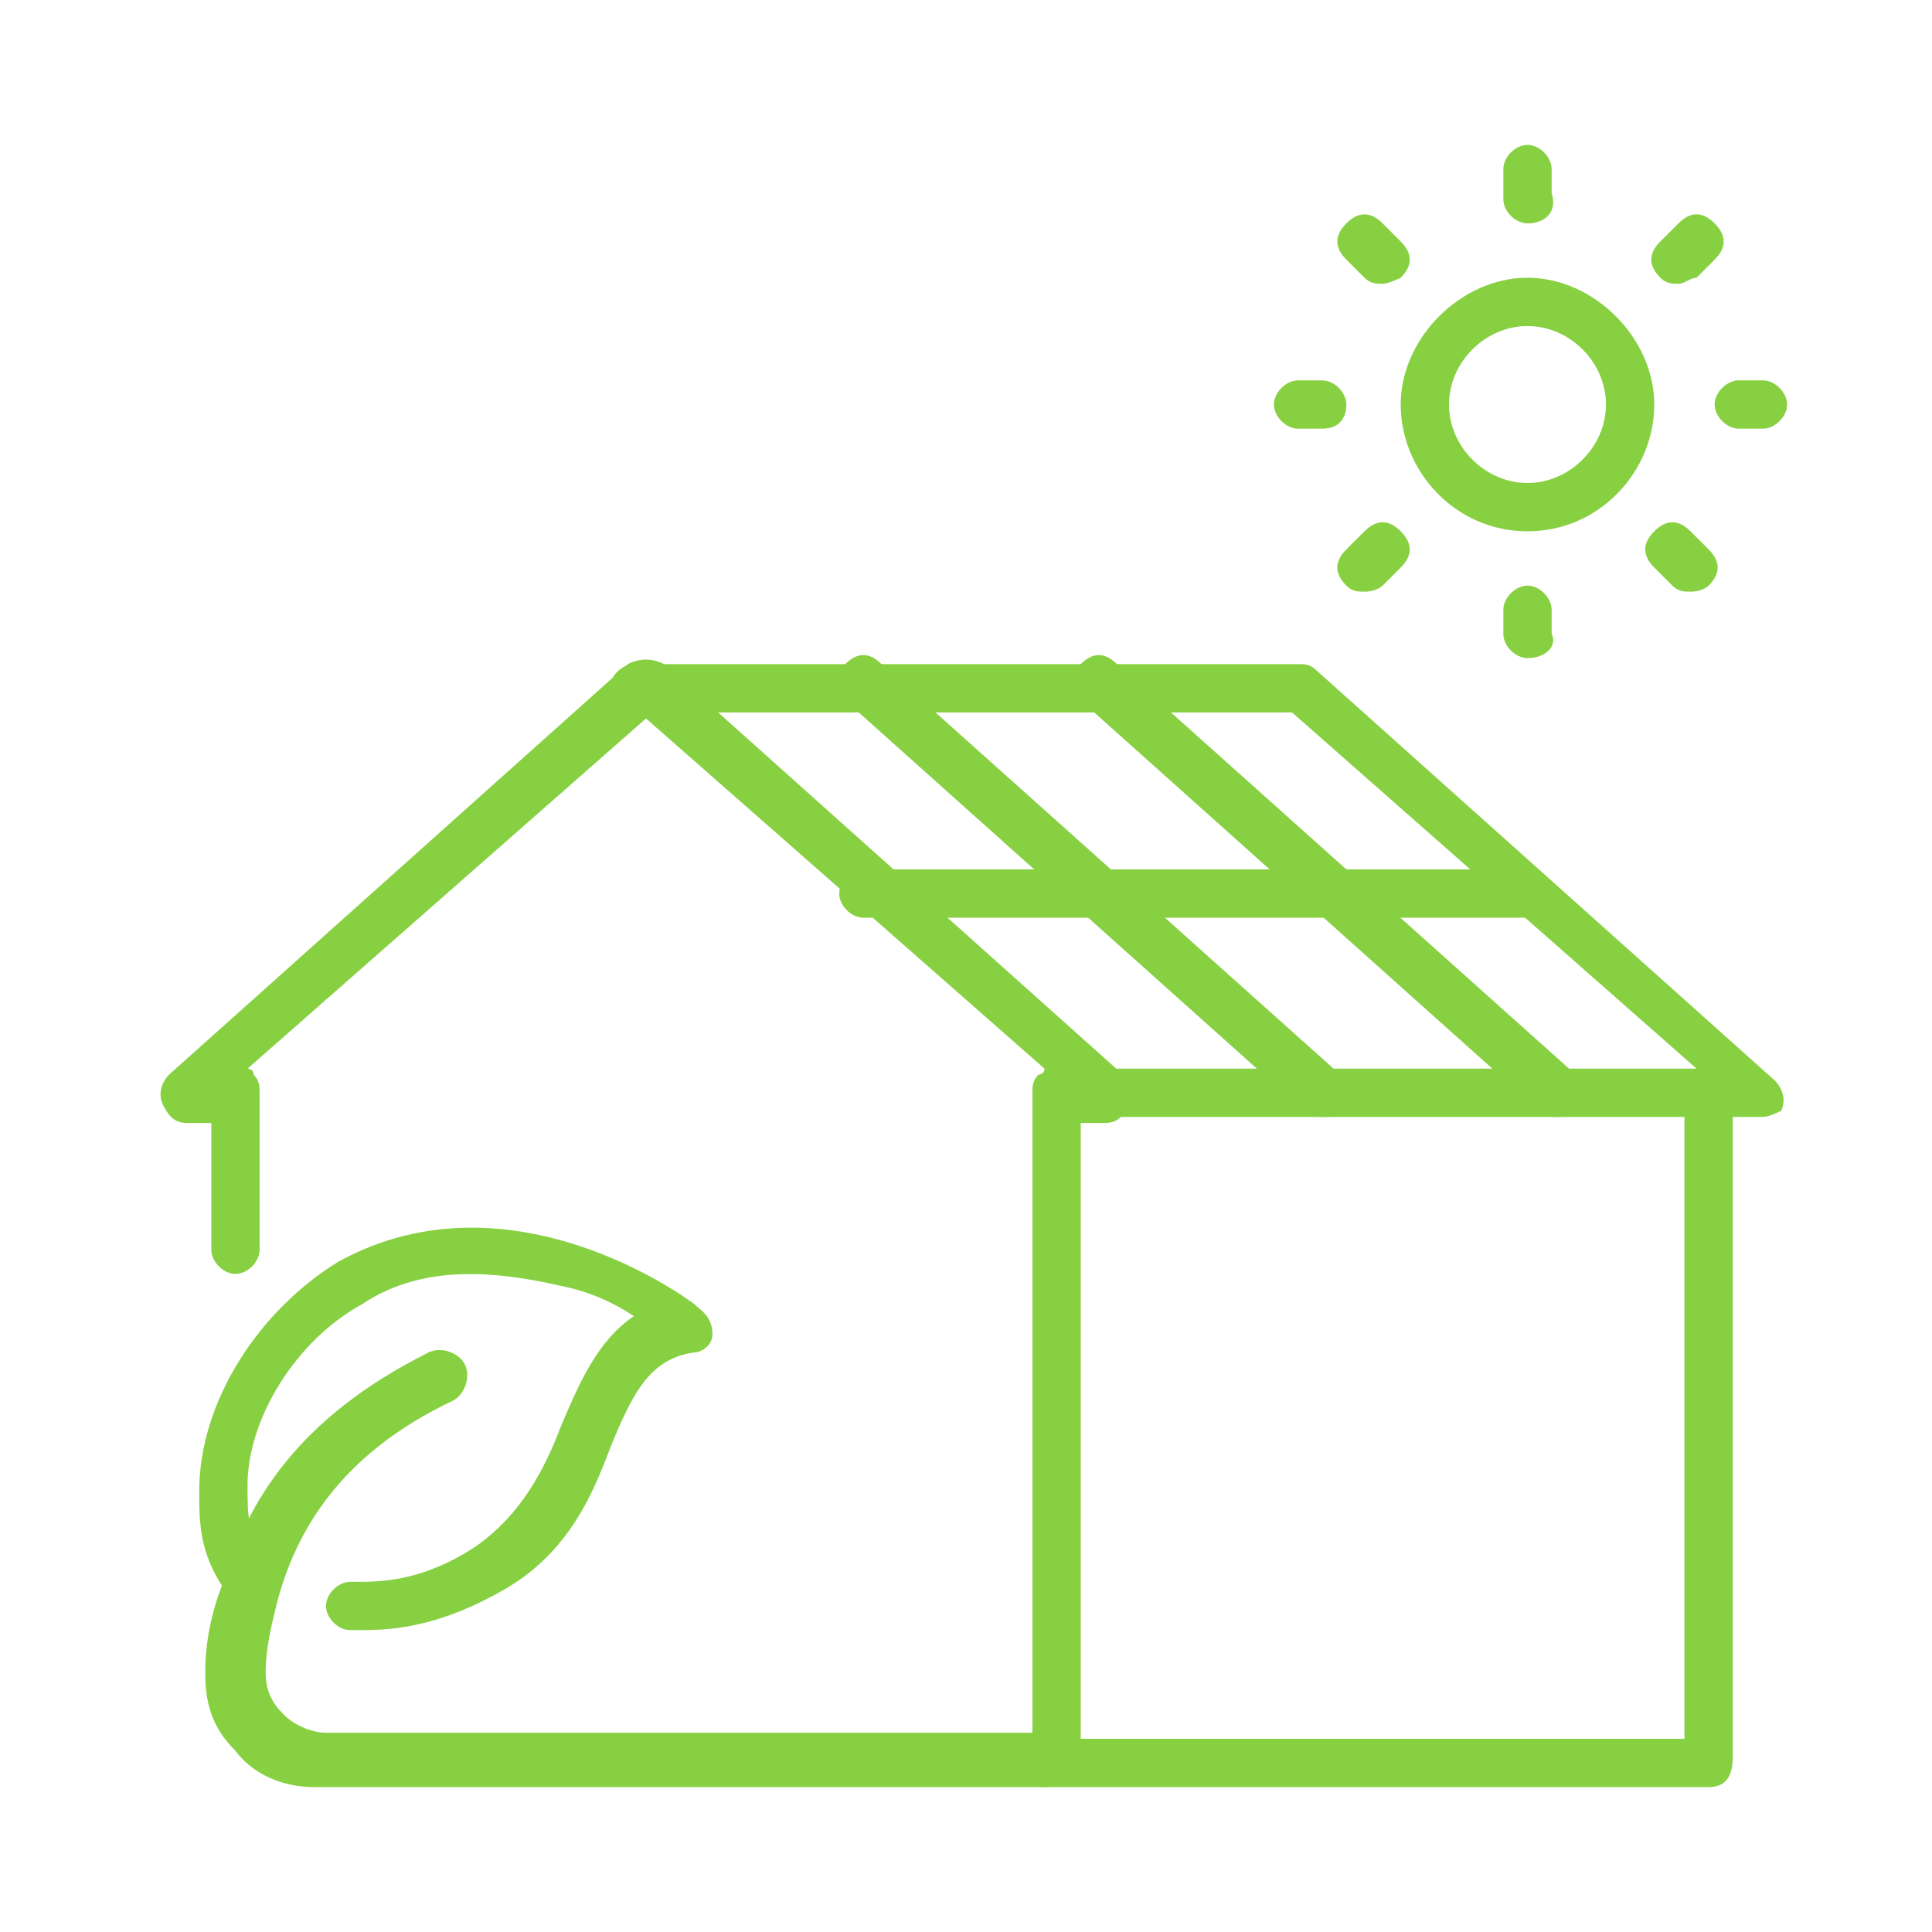 <svg xmlns="http://www.w3.org/2000/svg" xmlns:xlink="http://www.w3.org/1999/xlink" id="Warstwa_1" x="0px" y="0px" viewBox="0 0 32 32" xml:space="preserve">
<g id="green_house_1_">
	<g>
		<g>
			<path fill="#87D041" d="M5.9,27C5.9,27,5.9,27,5.9,27l-0.1,0c-0.2,0-0.4-0.2-0.4-0.4s0.2-0.4,0.4-0.4l0.1,0c0.4,0,1.1,0,2-0.6     c0.7-0.5,1.1-1.2,1.4-2c0.3-0.7,0.6-1.4,1.2-1.8c-0.3-0.2-0.7-0.4-1.2-0.5C8,21,6.9,21,6,21.6c-1.1,0.6-1.9,1.9-1.9,3     c0,0.5,0,0.8,0.3,1.2c0.1,0.2,0.1,0.5-0.1,0.6c-0.2,0.1-0.5,0.1-0.6-0.1c-0.4-0.6-0.4-1.1-0.4-1.6c0-1.5,1-3,2.3-3.8     c2.9-1.6,5.9,0.7,5.9,0.7c0.1,0.1,0.3,0.2,0.3,0.5c0,0.2-0.2,0.3-0.3,0.3c0,0,0,0,0,0c-0.7,0.1-1,0.6-1.4,1.6     c-0.3,0.8-0.7,1.7-1.7,2.3C7.2,27,6.4,27,5.9,27z"></path>
		</g>
		<g>
			<path fill="#87D041" d="M17.3,29.6H5.2c-0.5,0-1-0.2-1.3-0.6c-0.4-0.4-0.5-0.8-0.5-1.3c0-0.5,0.1-1,0.3-1.5     c0.4-1.3,1.2-2.7,3.4-3.8c0.2-0.1,0.5,0,0.6,0.2c0.1,0.2,0,0.5-0.2,0.6c-1.9,0.9-2.6,2.2-2.9,3.3c-0.1,0.4-0.2,0.8-0.2,1.2     c0,0.3,0.1,0.5,0.3,0.7c0.2,0.2,0.5,0.3,0.7,0.3h11.7V18.1c0-0.1,0-0.2,0.1-0.3c0,0,0.1,0,0.1-0.1l-6.6-5.8l-6.6,5.8     c0,0,0.1,0,0.1,0.1c0.1,0.1,0.1,0.2,0.1,0.3v2.6c0,0.2-0.2,0.4-0.4,0.4c-0.2,0-0.4-0.2-0.4-0.4v-2.1l-0.4,0     c-0.2,0-0.3-0.1-0.4-0.3c-0.1-0.2,0-0.4,0.1-0.5l7.6-6.8c0.2-0.1,0.4-0.1,0.6,0l7.6,6.8c0.1,0.1,0.2,0.3,0.1,0.5     c-0.1,0.2-0.2,0.3-0.4,0.3c0,0,0,0,0,0l-0.4,0v10.6C17.7,29.4,17.5,29.6,17.3,29.6z"></path>
		</g>
	</g>
	<g>
		<g>
			<path fill="#87D041" d="M21.9,18.5c-0.1,0-0.2,0-0.3-0.1L14,11.6c-0.2-0.2-0.2-0.4,0-0.6c0.2-0.2,0.4-0.2,0.6,0l7.6,6.8     c0.2,0.2,0.2,0.4,0,0.6C22.2,18.5,22.1,18.5,21.9,18.5z"></path>
		</g>
		<g>
			<path fill="#87D041" d="M25.8,18.5c-0.1,0-0.2,0-0.3-0.1l-7.6-6.8c-0.2-0.2-0.2-0.4,0-0.6c0.2-0.2,0.4-0.2,0.6,0l7.6,6.8     c0.2,0.2,0.2,0.4,0,0.6C26,18.5,25.9,18.5,25.8,18.5z"></path>
		</g>
		<g>
			<path fill="#87D041" d="M29.2,18.5H17.7c-0.2,0-0.4-0.2-0.4-0.4s0.2-0.4,0.4-0.4h10.4l-6.7-5.9H10.5c-0.2,0-0.4-0.2-0.4-0.4     c0-0.2,0.2-0.4,0.4-0.4h11c0.1,0,0.2,0,0.3,0.1l7.6,6.8c0.1,0.1,0.2,0.3,0.1,0.5C29.5,18.4,29.3,18.5,29.2,18.5z"></path>
		</g>
		<g>
			<path fill="#87D041" d="M25.3,15.2h-11c-0.2,0-0.4-0.2-0.4-0.4s0.2-0.4,0.4-0.4h11c0.2,0,0.4,0.2,0.4,0.4S25.6,15.2,25.3,15.2z"></path>
		</g>
		<g>
			<path fill="#87D041" d="M28.3,29.6h-11c-0.2,0-0.4-0.2-0.4-0.4c0-0.2,0.2-0.4,0.4-0.4h10.6V18.1c0-0.2,0.2-0.4,0.4-0.4     c0.2,0,0.4,0.2,0.4,0.4v11C28.7,29.4,28.6,29.6,28.3,29.6z"></path>
		</g>
		<g>
			<g>
				<path fill="#87D041" d="M25.3,8.8c-1.2,0-2.1-1-2.1-2.1s1-2.1,2.1-2.1s2.1,1,2.1,2.1S26.5,8.8,25.3,8.8z M25.3,5.4      c-0.7,0-1.3,0.6-1.3,1.3s0.6,1.3,1.3,1.3s1.3-0.6,1.3-1.3S26,5.4,25.3,5.4z"></path>
			</g>
			<g>
				<path fill="#87D041" d="M25.3,3.7c-0.2,0-0.4-0.2-0.4-0.4V2.8c0-0.2,0.2-0.4,0.4-0.4c0.2,0,0.4,0.2,0.4,0.4v0.4      C25.8,3.5,25.6,3.7,25.3,3.7z"></path>
			</g>
			<g>
				<path fill="#87D041" d="M22.9,4.7c-0.1,0-0.2,0-0.3-0.1l-0.3-0.3c-0.2-0.2-0.2-0.4,0-0.6c0.2-0.2,0.4-0.2,0.6,0l0.3,0.3      c0.2,0.2,0.2,0.4,0,0.6C23.2,4.6,23,4.7,22.9,4.7z"></path>
			</g>
			<g>
				<path fill="#87D041" d="M21.9,7.1h-0.4c-0.2,0-0.4-0.2-0.4-0.4s0.2-0.4,0.4-0.4h0.4c0.2,0,0.4,0.2,0.4,0.4S22.2,7.1,21.9,7.1z"></path>
			</g>
			<g>
				<path fill="#87D041" d="M22.6,9.8c-0.1,0-0.2,0-0.3-0.1c-0.2-0.2-0.2-0.4,0-0.6l0.3-0.3c0.2-0.2,0.4-0.2,0.6,0      c0.2,0.2,0.2,0.4,0,0.6l-0.3,0.3C22.9,9.7,22.8,9.8,22.6,9.8z"></path>
			</g>
			<g>
				<path fill="#87D041" d="M25.3,10.9c-0.2,0-0.4-0.2-0.4-0.4v-0.4c0-0.2,0.2-0.4,0.4-0.4c0.2,0,0.4,0.2,0.4,0.4v0.4      C25.8,10.7,25.6,10.9,25.3,10.9z"></path>
			</g>
			<g>
				<path fill="#87D041" d="M28,9.8c-0.1,0-0.2,0-0.3-0.1l-0.3-0.3c-0.2-0.2-0.2-0.4,0-0.6c0.2-0.2,0.4-0.2,0.6,0l0.3,0.3      c0.2,0.2,0.2,0.4,0,0.6C28.3,9.7,28.2,9.8,28,9.8z"></path>
			</g>
			<g>
				<path fill="#87D041" d="M29.2,7.1h-0.4c-0.2,0-0.4-0.2-0.4-0.4s0.2-0.4,0.4-0.4h0.4c0.2,0,0.4,0.2,0.4,0.4S29.4,7.1,29.2,7.1z"></path>
			</g>
			<g>
				<path fill="#87D041" d="M27.8,4.7c-0.1,0-0.2,0-0.3-0.1c-0.2-0.2-0.2-0.4,0-0.6l0.3-0.3c0.2-0.2,0.4-0.2,0.6,0      c0.2,0.2,0.2,0.4,0,0.6l-0.3,0.3C28,4.6,27.9,4.7,27.8,4.7z"></path>
			</g>
		</g>
	</g>
</g>
<g id="green_city_5_" display="none">
	<g display="inline">
		<g>
			<path fill="#87D041" d="M15.2,18.9c-0.2,0-0.4-0.2-0.4-0.4V9.3l-4.6-1.9C9.9,7.3,9.8,7.1,9.9,6.9c0.1-0.2,0.3-0.3,0.5-0.2l4.9,2     c0.2,0.1,0.3,0.2,0.3,0.4v9.4C15.6,18.7,15.4,18.9,15.2,18.9z"></path>
		</g>
	</g>
	<g display="inline">
		<path fill="#87D041" d="M16,25.4c-1.6,0-2.9-1.3-2.9-2.9c0-1.6,1.3-2.9,2.9-2.9c1.6,0,2.9,1.3,2.9,2.9    C18.9,24.1,17.6,25.4,16,25.4z M16,20.5c-1.1,0-2,0.9-2,2c0,1.1,0.9,2,2,2c1.1,0,2-0.9,2-2C18.1,21.4,17.1,20.5,16,20.5z"></path>
	</g>
	<g display="inline">
		<path fill="#87D041" d="M16,29.1c-0.2,0-0.4-0.2-0.4-0.4v-5c0-0.1,0-0.2,0.1-0.3l0.8-0.8c0.2-0.2,0.4-0.2,0.6,0    c0.2,0.2,0.2,0.4,0,0.6l-0.7,0.7v4.9C16.4,28.9,16.2,29.1,16,29.1z"></path>
	</g>
	<g display="inline">
		<path fill="#87D041" d="M9.5,22.9c-1.6,0-2.9-1.3-2.9-2.9s1.3-2.9,2.9-2.9s2.9,1.3,2.9,2.9S11.1,22.9,9.5,22.9z M9.5,18    c-1.1,0-2,0.9-2,2c0,1.1,0.9,2,2,2s2-0.9,2-2C11.5,19,10.6,18,9.5,18z"></path>
	</g>
	<g display="inline">
		<path fill="#87D041" d="M9.5,27c-0.2,0-0.4-0.2-0.4-0.4v-5.4c0-0.1,0-0.2,0.1-0.3l0.8-0.8c0.2-0.2,0.4-0.2,0.6,0    c0.2,0.2,0.2,0.4,0,0.6l-0.7,0.7v5.3C9.9,26.8,9.7,27,9.5,27z"></path>
	</g>
	<g display="inline">
		<g>
			<g>
				<path fill="#87D041" d="M23.9,29.1c-0.3,0-0.6,0-0.9-0.1c-0.7-0.1-1.3-0.5-1.8-0.8c-0.2-0.1-0.2-0.4-0.1-0.6      c0.1-0.2,0.4-0.2,0.6-0.1c0.3,0.3,0.9,0.5,1.4,0.6c1.3,0.3,3-0.3,4-1.4c0.8-1,1.2-2.2,1-3.8c-0.1-0.6-0.2-1.2-0.4-1.6      c-0.6,0.7-1.5,0.9-2.3,1c-0.9,0.2-1.8,0.4-2.6,1.1c-0.9,0.9-1.2,1.9-1.2,2.6c0,0.2-0.2,0.4-0.4,0.4c-0.2,0-0.4-0.2-0.4-0.4      c0-0.4,0.1-1.9,1.5-3.2c0.9-0.9,2-1.1,3-1.3c1.1-0.2,1.8-0.4,2.1-1.3c0,0,0,0,0,0c0.1-0.1,0.2-0.2,0.4-0.3c0,0,0,0,0,0      c0.3,0,0.4,0.2,0.5,0.4c0.1,0.2,1.8,4-0.6,6.8C26.8,28.4,25.3,29.1,23.9,29.1z"></path>
			</g>
		</g>
		<g>
			<path fill="#87D041" d="M16,29.1c-3.5,0-6.8-1.4-9.2-3.8C4.3,22.8,3,19.5,3,16V9.5C3,9.3,3,9.2,3.1,9.1l6.9-4.5     c0.1-0.1,0.3-0.1,0.4,0s0.2,0.2,0.2,0.4v11c0,0.2-0.2,0.4-0.4,0.4c-0.2,0-0.4-0.2-0.4-0.4V5.7l-6.1,4V16     c0,6.8,5.5,12.2,12.2,12.2c4.4,0,8.1-1.5,9.9-4c0.1-0.2,0.4-0.2,0.6-0.1c0.2,0.1,0.2,0.4,0.1,0.6c-1,1.4-2.5,2.5-4.5,3.3     C20.3,28.7,18.2,29.1,16,29.1z"></path>
		</g>
	</g>
	<g display="inline">
		<path fill="#87D041" d="M24.2,20.9h-1.6c-1.3,0-2.3-0.5-3.3-1.1c-0.9-0.5-1.7-1-2.9-1h-1.2c-0.2,0-0.4-0.2-0.4-0.4    c0-0.2,0.2-0.4,0.4-0.4h1.2c1.3,0,2.3,0.5,3.3,1.1c0.9,0.5,1.7,1,2.9,1h1.6c0.2,0,0.4,0.2,0.4,0.4C24.6,20.7,24.4,20.9,24.2,20.9z    "></path>
	</g>
	<g display="inline">
		<path fill="#87D041" d="M12.3,8.2c-0.2,0-0.4-0.2-0.4-0.4V3.3c0-0.2,0.2-0.4,0.4-0.4h7.3c0.2,0,0.4,0.2,0.4,0.4v4.1    c0,0.2-0.2,0.4-0.4,0.4c-0.2,0-0.4-0.2-0.4-0.4V3.8h-6.5v4.1C12.8,8.1,12.6,8.2,12.3,8.2z"></path>
	</g>
	<g display="inline">
		<g>
			<path fill="#87D041" d="M26.5,14.4h-8.7c-0.3,0-0.5-0.1-0.6-0.3c-0.2-0.2-0.2-0.5-0.1-0.7l1-4.1c0.1-0.4,0.4-0.6,0.8-0.6h6.7     c0.4,0,0.7,0.3,0.8,0.6l1,4.1c0.1,0.2,0,0.5-0.2,0.7C27,14.3,26.7,14.4,26.5,14.4z M17.7,13.5l8.7,0l-1-4.1l-6.7,0c0,0,0,0,0,0     L17.7,13.5z M18.4,9.4L18.4,9.4L18.4,9.4z"></path>
		</g>
		<g>
			<path fill="#87D041" d="M20.1,14.4C20.1,14.4,20,14.4,20.1,14.4c-0.3,0-0.4-0.3-0.4-0.5L20.5,9c0-0.2,0.2-0.4,0.5-0.3     c0.2,0,0.4,0.2,0.3,0.5L20.5,14C20.4,14.2,20.3,14.4,20.1,14.4z"></path>
		</g>
		<g>
			<path fill="#87D041" d="M24.2,14.4c-0.2,0-0.4-0.1-0.4-0.3l-0.8-4.9c0-0.2,0.1-0.4,0.3-0.5c0.2,0,0.4,0.1,0.5,0.3l0.8,4.9     C24.6,14.1,24.4,14.3,24.2,14.4C24.2,14.4,24.2,14.4,24.2,14.4z"></path>
		</g>
		<g>
			<path fill="#87D041" d="M26.2,11.9H18c-0.2,0-0.4-0.2-0.4-0.4c0-0.2,0.2-0.4,0.4-0.4h8.2c0.2,0,0.4,0.2,0.4,0.4     C26.6,11.7,26.4,11.9,26.2,11.9z"></path>
		</g>
		<g>
			<path fill="#87D041" d="M22.1,16c-0.2,0-0.4-0.2-0.4-0.4V14c0-0.2,0.2-0.4,0.4-0.4c0.2,0,0.4,0.2,0.4,0.4v1.6     C22.5,15.8,22.3,16,22.1,16z"></path>
		</g>
	</g>
	<g display="inline">
		<path fill="#87D041" d="M27.8,19.3c-0.2,0-0.4-0.2-0.4-0.4V16H16.8c-0.2,0-0.4-0.2-0.4-0.4c0-0.2,0.2-0.4,0.4-0.4h11    c0.2,0,0.4,0.2,0.4,0.4v3.3C28.2,19.1,28.1,19.3,27.8,19.3z"></path>
	</g>
</g>
<g id="saving_energy_amortization" display="none">
	<g display="inline">
		<path fill="#87D041" d="M21.1,29.6h-4.3c-0.2,0-0.4-0.2-0.4-0.4v-1.3C16,28,15.6,28,15.1,28c-0.4,0-0.8,0-1.3-0.1v1.3    c0,0.2-0.2,0.4-0.4,0.4H9.2c-0.2,0-0.4-0.2-0.4-0.4v-2.9c-1.7-1.1-2.9-2.7-3.4-4.8H3.6c-0.2,0-0.4-0.2-0.4-0.4l-0.9-5.2    c0-0.1,0-0.3,0.1-0.4c0.1-0.1,0.2-0.1,0.4-0.1l2.4,0.3c0.4-1.6,1.1-3,2.3-4.1V7.5c0-0.2,0.2-0.4,0.4-0.4c1.9,0,4,0.8,4.6,2.2    c0.8-0.2,1.7-0.2,2.6-0.2c0,0,0,0,0,0c0.2,0,0.4,0.2,0.4,0.4c0,0.2-0.2,0.4-0.4,0.4c-1,0-2,0.1-2.9,0.3c-0.1,0-0.2,0-0.3-0.1    c-0.1-0.1-0.2-0.2-0.2-0.3C11.6,8.7,9.9,8,8.3,7.9v4c0,0.1,0,0.2-0.1,0.3C7,13.3,6.3,14.7,6,16.4c0,0.2-0.3,0.4-0.5,0.3l-2.2-0.3    L4,20.7h1.6c0.2,0,0.4,0.1,0.4,0.3c0.5,2.1,1.6,3.7,3.3,4.7c0.1,0.1,0.2,0.2,0.2,0.4v2.7H13v-1.3c0-0.1,0.1-0.2,0.1-0.3    c0.1-0.1,0.2-0.1,0.3-0.1c0.6,0.1,1.1,0.1,1.7,0.1c0.5,0,1.1,0,1.7-0.1c0.1,0,0.2,0,0.3,0.1c0.1,0.1,0.1,0.2,0.1,0.3v1.3h3.4v-2.7    c0-0.1,0.1-0.3,0.2-0.4c2.4-1.4,3.6-3.9,3.6-7.2c0-2.9-0.9-5.1-2.7-6.5c-0.2-0.2-0.2-0.4-0.1-0.6c0.2-0.2,0.4-0.2,0.6-0.1    c2,1.7,3,4.1,3,7.2c0,3.5-1.3,6.2-3.8,7.8v2.9C21.5,29.5,21.4,29.6,21.1,29.6z"></path>
	</g>
	<g display="inline">
		<path fill="#87D041" d="M11.7,13.4c-0.2,0-0.4-0.1-0.4-0.3c-0.1-0.2,0.1-0.5,0.3-0.5c1.1-0.3,2.3-0.4,3.5-0.4    c1.2,0,2.4,0.1,3.5,0.4c0.2,0.1,0.4,0.3,0.3,0.5c-0.1,0.2-0.3,0.4-0.5,0.3c-1.1-0.2-2.2-0.4-3.3-0.4C14,13,12.9,13.1,11.7,13.4    C11.8,13.4,11.8,13.4,11.7,13.4z"></path>
	</g>
	<g display="inline">
		<path fill="#87D041" d="M26.7,13.9c-0.9,0-1.7-0.8-1.7-1.7c0-0.9,0.8-1.7,1.7-1.7c0.9,0,1.7,0.8,1.7,1.7    C28.4,13.1,27.6,13.9,26.7,13.9z M26.7,11.3c-0.5,0-0.9,0.4-0.9,0.9c0,0.5,0.4,0.9,0.9,0.9s0.9-0.4,0.9-0.9    C27.5,11.7,27.1,11.3,26.7,11.3z"></path>
	</g>
	<g display="inline">
		<path fill="#87D041" d="M26.7,13.9c-0.2,0-0.4-0.2-0.4-0.4s0.2-0.4,0.4-0.4c1.8,0,2.2-1,2.2-1c0.1-0.2,0.3-0.3,0.5-0.3    c0.2,0.1,0.3,0.3,0.3,0.5C29.6,12.4,29.1,13.9,26.7,13.9z"></path>
	</g>
	<g display="inline">
		<path fill="#87D041" d="M25,16.4c-0.2,0-0.4-0.2-0.4-0.4c0-0.2,0.1-0.4,0.4-0.5c0.1,0,2.6-0.4,2.6-3.4c0-0.2,0.2-0.4,0.4-0.4    c0.2,0,0.4,0.2,0.4,0.4c0,1.9-0.9,3-1.7,3.5C25.9,16.3,25,16.4,25,16.4C25,16.4,25,16.4,25,16.4z"></path>
	</g>
	<g display="inline">
		<path fill="#87D041" d="M19.4,11.7c0,0-0.1,0-0.1,0c-0.2-0.1-0.3-0.2-0.3-0.4v-3h-2.1c-0.2,0-0.3-0.1-0.4-0.2    c-0.1-0.1-0.1-0.3,0-0.4l3.4-5.1c0.1-0.2,0.3-0.2,0.5-0.2c0.2,0.1,0.3,0.2,0.3,0.4v3h2.1c0.2,0,0.3,0.1,0.4,0.2    c0.1,0.1,0.1,0.3,0,0.4l-3.4,5.1C19.7,11.7,19.6,11.7,19.4,11.7z M17.6,7.5h1.8c0.2,0,0.4,0.2,0.4,0.4v2L22,6.6h-1.8    c-0.2,0-0.4-0.2-0.4-0.4v-2L17.6,7.5z"></path>
	</g>
</g>
<g id="rubber_stamp_energy_regulation_1_" display="none">
	<g display="inline">
		<path fill="#87D041" d="M23,29.1H4.1c-0.1,0-0.2,0-0.3-0.1c-0.1-0.1-0.1-0.2-0.1-0.3l0-1.6c0-0.2,0.2-0.4,0.4-0.4c0,0,0,0,0,0    c0.2,0,0.4,0.2,0.4,0.4l0,1.2h18V27c0-0.2,0.2-0.4,0.4-0.4s0.4,0.2,0.4,0.4v1.6C23.4,28.9,23.2,29.1,23,29.1z"></path>
	</g>
	<g display="inline">
		<path fill="#87D041" d="M23,27.5h-1.6c-0.2,0-0.4-0.2-0.4-0.4s0.2-0.4,0.4-0.4H23c0.2,0,0.4-0.2,0.4-0.4v-0.8    c0-0.2-0.2-0.4-0.4-0.4H4.1c-0.2,0-0.4,0.2-0.4,0.4v0.8c0,0.2,0.2,0.4,0.4,0.4h15.5c0.2,0,0.4,0.2,0.4,0.4s-0.2,0.4-0.4,0.4H4.1    c-0.7,0-1.2-0.6-1.2-1.2v-0.8c0-0.7,0.6-1.2,1.2-1.2H23c0.7,0,1.2,0.6,1.2,1.2v0.8C24.2,26.9,23.6,27.5,23,27.5z"></path>
	</g>
	<g display="inline">
		<path fill="#87D041" d="M8.2,25c-0.2,0-0.4-0.2-0.4-0.4V23c0-0.2,0.2-0.4,0.4-0.4h2.6c-0.1-2.6-0.8-4.4-2-6.7c-0.7-1.3-1-2.6-1-4    c0-3.2,2.6-5.7,5.7-5.7c1.7,0,3.3,0.7,4.3,2c0.2,0.2,0.4,0.4,0.5,0.7c0.1,0.2,0.1,0.4-0.1,0.6c-0.2,0.1-0.4,0.1-0.6-0.1    c-0.1-0.2-0.3-0.4-0.4-0.6C16.3,7.6,15,7,13.5,7c-2.7,0-4.9,2.2-4.9,4.9c0,1.2,0.3,2.4,0.9,3.6c1.3,2.4,2.1,4.5,2.1,7.5    c0,0.2-0.2,0.4-0.4,0.4H8.6v1.2C8.6,24.8,8.5,25,8.2,25z"></path>
	</g>
	<g display="inline">
		<path fill="#87D041" d="M18.9,25c-0.2,0-0.4-0.2-0.4-0.4v-1.2h-2.6c-0.2,0-0.4-0.2-0.4-0.4c0-2.9,0.8-5,2.1-7.5    c0.4-0.7,0.6-1.4,0.8-2c0-0.2,0.3-0.4,0.5-0.3c0.2,0,0.4,0.3,0.3,0.5c-0.2,0.8-0.5,1.5-0.8,2.2c-1.2,2.3-1.9,4.1-2,6.7h2.6    c0.2,0,0.4,0.2,0.4,0.4v1.6C19.3,24.8,19.1,25,18.9,25z"></path>
	</g>
	<g display="inline">
		<path fill="#87D041" d="M23,19.3c0,0-0.1,0-0.1,0c-0.2-0.1-0.3-0.2-0.3-0.4v-6.5H18c-0.2,0-0.3-0.1-0.4-0.2    c-0.1-0.1-0.1-0.3,0-0.4l5.7-8.6c0.1-0.1,0.3-0.2,0.5-0.2c0.2,0.1,0.3,0.2,0.3,0.4v6.5h4.5c0.2,0,0.3,0.1,0.4,0.2    c0.1,0.1,0.1,0.3,0,0.4l-5.7,8.6C23.2,19.2,23.1,19.3,23,19.3z M18.8,11.5H23c0.2,0,0.4,0.2,0.4,0.4v5.6l4.6-6.8h-4.1    c-0.2,0-0.4-0.2-0.4-0.4V4.7L18.8,11.5z"></path>
	</g>
</g>
<g id="green_renewable_energy_sustainable_energy_3_" display="none">
	<g display="inline">
		<path fill="#87D041" d="M5.8,11.6C5.8,11.6,5.8,11.6,5.8,11.6c-0.1,0-0.3-0.1-0.3-0.2C4.8,10,5.1,8.2,5.3,7.7    c0.3-1.3,1.2-2.3,2.4-2.6c0.9-0.2,2.2-0.1,3,0.6c0.2,0.1,0.2,0.4,0,0.5c-0.1,0.2-0.4,0.2-0.5,0C9.6,5.8,8.7,5.7,7.8,5.9    c-0.9,0.2-1.6,1-1.8,2c-0.2,0.8-0.3,1.8-0.1,2.6C6.4,10.1,7.2,9.9,8,9.8c0.8-0.1,1.5-0.3,2-0.7c0.6-0.7,0.6-1.4,0.6-1.5    c0-0.2,0.1-0.4,0.3-0.4c0.2,0,0.4,0.1,0.4,0.3c0,0,0.1,1.1-0.8,2c-0.6,0.6-1.5,0.8-2.4,0.9c-0.9,0.1-1.7,0.3-2,0.9    C6,11.5,5.9,11.6,5.8,11.6z"></path>
	</g>
	<g display="inline">
		<path fill="#87D041" d="M26.7,20c0,0-0.1,0-0.1,0c-0.2-0.1-0.3-0.3-0.2-0.5c0.4-1.1,0.6-2.3,0.6-3.5C27,10,22,5,16,5    c-2.9,0-5.7,1.1-7.8,3.2c-0.1,0.1-0.4,0.1-0.5,0c-0.1-0.1-0.1-0.4,0-0.5c2.2-2.2,5.1-3.4,8.3-3.4c3.1,0,6.1,1.2,8.3,3.4    c2.2,2.2,3.4,5.1,3.4,8.3c0,1.3-0.2,2.6-0.6,3.8C27,19.9,26.9,20,26.7,20z"></path>
	</g>
	<g display="inline">
		<path fill="#87D041" d="M15.6,23.3c0,0-0.1,0-0.1,0c-0.2,0-0.3-0.2-0.3-0.3v-5.8h-4c-0.1,0-0.3-0.1-0.3-0.2    c-0.1-0.1-0.1-0.3,0-0.4l5.1-7.7c0.1-0.1,0.3-0.2,0.4-0.1c0.2,0,0.3,0.2,0.3,0.3v5.8h4c0.1,0,0.3,0.1,0.3,0.2    c0.1,0.1,0.1,0.3,0,0.4l-5.1,7.7C15.9,23.2,15.8,23.3,15.6,23.3z M11.9,16.4h3.7c0.2,0,0.4,0.2,0.4,0.4v5l4.1-6.1h-3.7    c-0.2,0-0.4-0.2-0.4-0.4v-5L11.9,16.4z"></path>
	</g>
	<g display="inline">
		<path fill="#87D041" d="M16,27.7c-3.1,0-6.1-1.2-8.3-3.4c-2.2-2.2-3.4-5.1-3.4-8.3c0-1.1,0.2-2.3,0.5-3.4c0.1-0.2,0.3-0.3,0.5-0.2    c0.2,0.1,0.3,0.3,0.2,0.5C5.2,13.9,5,14.9,5,16c0,6,4.9,11,11,11c2.1,0,4.1-0.6,5.8-1.7c0.2-0.1,0.4-0.1,0.5,0.1    c0.1,0.2,0.1,0.4-0.1,0.5C20.4,27.1,18.2,27.7,16,27.7z"></path>
	</g>
	<g display="inline">
		<g>
			<g>
				<g>
					<path fill="#87D041" d="M25.5,24.4c-0.1,0-0.2,0-0.3-0.1c-0.1-0.1-0.1-0.4,0-0.5l1.1-1.1c0.1-0.1,0.4-0.1,0.5,0       c0.1,0.1,0.1,0.4,0,0.5l-1.1,1.1C25.7,24.4,25.6,24.4,25.5,24.4z"></path>
				</g>
				<g>
					<path fill="#87D041" d="M23.7,22.6c-0.1,0-0.2,0-0.3-0.1c-0.1-0.1-0.1-0.4,0-0.5l1.1-1.1c0.1-0.1,0.4-0.1,0.5,0       c0.1,0.1,0.1,0.4,0,0.5l-1.1,1.1C23.9,22.5,23.8,22.6,23.7,22.6z"></path>
				</g>
			</g>
		</g>
		<g>
			<path fill="#87D041" d="M23.6,26.6c-0.6,0-1.3-0.2-1.8-0.7c-0.5-0.5-0.7-1.1-0.7-1.8c0-0.7,0.3-1.3,0.7-1.8l1-1     c0.1-0.1,0.2-0.1,0.3-0.1c0.1,0,0.2,0,0.3,0.1l3,3c0.1,0.1,0.1,0.2,0.1,0.3s0,0.2-0.1,0.3l-1,1C24.9,26.3,24.2,26.6,23.6,26.6z      M23.1,22.1l-0.7,0.7c-0.3,0.3-0.5,0.8-0.5,1.2s0.2,0.9,0.5,1.2c0.3,0.3,0.8,0.5,1.2,0.5s0.9-0.2,1.2-0.5l0.7-0.7L23.1,22.1z"></path>
		</g>
	</g>
</g>
<g id="photovoltaic_installation_design_1_" display="none">
	<g display="inline">
		<path fill="#87D041" d="M27.2,27.5H7.7c-1.8,0-3.2-1.5-3.2-3.2V9.2c0-1.8,1.5-3.2,3.2-3.2c0.2,0,0.4,0.2,0.4,0.4v15.1    c0,0.2-0.2,0.4-0.4,0.4c-1.4,0-2.5,1.1-2.5,2.5c0,1.4,1.1,2.5,2.5,2.5h19.1V12.4h-1.1c-0.2,0-0.4-0.2-0.4-0.4    c0-0.2,0.2-0.4,0.4-0.4h1.4c0.2,0,0.4,0.2,0.4,0.4v15.1C27.5,27.4,27.4,27.5,27.2,27.5z M7.4,6.7C6.1,6.8,5.2,7.9,5.2,9.2v13.1    c0.5-0.6,1.3-1.1,2.2-1.2V6.7z"></path>
	</g>
	<g id="home_43_" display="inline">
		<g>
			<path fill="#87D041" d="M21.8,26.1h-3.2c-0.2,0-0.4-0.2-0.4-0.4v-2.5h-1.4v2.5c0,0.2-0.2,0.4-0.4,0.4h-3.2     c-0.2,0-0.4-0.2-0.4-0.4v-6.1H12c-0.2,0-0.3-0.1-0.3-0.2c-0.1-0.1,0-0.3,0.1-0.4l5.4-4.3c0.1-0.1,0.3-0.1,0.4,0l5.4,4.3     c0.1,0.1,0.2,0.3,0.1,0.4c-0.1,0.1-0.2,0.2-0.3,0.2h-0.7v6.1C22.1,25.9,22,26.1,21.8,26.1z M18.9,25.4h2.5v-6.1     c0-0.2,0.2-0.4,0.4-0.4h0.1l-4.4-3.5l-4.4,3.5h0.1c0.2,0,0.4,0.2,0.4,0.4v6.1H16v-2.5c0-0.2,0.2-0.4,0.4-0.4h2.2     c0.2,0,0.4,0.2,0.4,0.4V25.4z"></path>
		</g>
	</g>
	<g display="inline">
		<g>
			<path fill="#87D041" d="M23.6,12.4H11.3c-0.3,0-0.6-0.2-0.8-0.4c-0.2-0.3-0.3-0.6-0.2-0.9l1.4-5.8c0,0,0,0,0,0     c0.1-0.5,0.6-0.8,1-0.8h9.4c0.5,0,0.9,0.3,1,0.8l1.4,5.8c0.1,0.3,0,0.7-0.2,0.9C24.2,12.2,23.9,12.4,23.6,12.4z M12.4,5.5     L11,11.2c0,0.1,0,0.2,0.1,0.3c0.1,0.1,0.2,0.1,0.3,0.1h12.2c0.1,0,0.2-0.1,0.3-0.1c0.1-0.1,0.1-0.2,0.1-0.3l-1.4-5.8     c0-0.2-0.2-0.3-0.3-0.3h-9.4C12.6,5.2,12.5,5.3,12.4,5.5z"></path>
		</g>
		<g>
			<g>
				<path fill="#87D041" d="M14.9,12.4C14.9,12.4,14.9,12.4,14.9,12.4c-0.2,0-0.4-0.2-0.4-0.4l0.7-7.2c0-0.2,0.2-0.3,0.4-0.3      c0.2,0,0.3,0.2,0.3,0.4l-0.7,7.2C15.3,12.3,15.1,12.4,14.9,12.4z"></path>
			</g>
			<g>
				<path fill="#87D041" d="M20,12.4c-0.2,0-0.3-0.1-0.4-0.3l-0.7-7.2c0-0.2,0.1-0.4,0.3-0.4c0.2,0,0.4,0.1,0.4,0.3l0.7,7.2      C20.3,12.2,20.2,12.4,20,12.4C20,12.4,20,12.4,20,12.4z"></path>
			</g>
		</g>
		<g>
			<path fill="#87D041" d="M23.2,8.8H11.4c-0.2,0-0.4-0.2-0.4-0.4c0-0.2,0.2-0.4,0.4-0.4h11.8c0.2,0,0.4,0.2,0.4,0.4     C23.6,8.6,23.4,8.8,23.2,8.8z"></path>
		</g>
		<g>
			<path fill="#87D041" d="M17.4,13.8c-0.2,0-0.4-0.2-0.4-0.4V12c0-0.2,0.2-0.4,0.4-0.4s0.4,0.2,0.4,0.4v1.4     C17.8,13.7,17.6,13.8,17.4,13.8z"></path>
		</g>
	</g>
	<g display="inline">
		<path fill="#87D041" d="M9.2,12.4H7.7c-0.2,0-0.4-0.2-0.4-0.4c0-0.2,0.2-0.4,0.4-0.4h1.4c0.2,0,0.4,0.2,0.4,0.4    C9.5,12.2,9.4,12.4,9.2,12.4z"></path>
	</g>
</g>
<g id="dashboarding_x2F_monitoring_energy_x2F_power_meter_1_" display="none">
	<g display="inline">
		<path fill="#87D041" d="M16,29.2c-1.8,0-3.5-0.3-5.1-1c-0.2-0.1-0.3-0.3-0.2-0.5c0.1-0.2,0.3-0.3,0.5-0.2c1.5,0.6,3.1,1,4.8,1    c6.8,0,12.3-5.5,12.3-12.3c0-6.8-5.5-12.3-12.3-12.3S3.7,9.2,3.7,16c0,0.8,0.1,1.6,0.2,2.4c0,0.2-0.1,0.4-0.3,0.5    c-0.2,0-0.4-0.1-0.5-0.3c-0.2-0.8-0.2-1.7-0.2-2.5c0-3.5,1.4-6.8,3.9-9.3c2.5-2.5,5.8-3.9,9.3-3.9c3.5,0,6.8,1.4,9.3,3.9    c2.5,2.5,3.9,5.8,3.9,9.3s-1.4,6.8-3.9,9.3C22.8,27.8,19.5,29.2,16,29.2z"></path>
	</g>
	<g display="inline">
		<path fill="#87D041" d="M16,7.4c-0.2,0-0.4-0.2-0.4-0.4V6.5c0-0.2,0.2-0.4,0.4-0.4c0.2,0,0.4,0.2,0.4,0.4v0.4    C16.4,7.2,16.2,7.4,16,7.4z"></path>
	</g>
	<g display="inline">
		<path fill="#87D041" d="M11.5,8.6c-0.1,0-0.3-0.1-0.4-0.2L10.9,8c-0.1-0.2,0-0.4,0.1-0.6c0.2-0.1,0.4,0,0.6,0.1L11.8,8    c0.1,0.2,0,0.4-0.1,0.6C11.6,8.6,11.5,8.6,11.5,8.6z"></path>
	</g>
	<g display="inline">
		<path fill="#87D041" d="M8.2,11.9c-0.1,0-0.1,0-0.2-0.1l-0.4-0.2c-0.2-0.1-0.3-0.4-0.1-0.6c0.1-0.2,0.4-0.3,0.6-0.1l0.4,0.2    c0.2,0.1,0.3,0.4,0.1,0.6C8.4,11.8,8.3,11.9,8.2,11.9z"></path>
	</g>
	<g display="inline">
		<path fill="#87D041" d="M10.9,11.1c-0.1,0-0.2,0-0.3-0.1c-0.2-0.2-0.2-0.4,0-0.6C12,9,14,8.2,16,8.2c1.4,0,2.7,0.4,3.9,1.1    c0.2,0.1,0.3,0.4,0.1,0.6C20,10,19.7,10.1,19.5,10C18.5,9.3,17.2,9,16,9c-1.8,0-3.5,0.7-4.8,2C11.1,11,11,11.1,10.9,11.1z"></path>
	</g>
	<g display="inline">
		<path fill="#87D041" d="M20.5,8.6c-0.1,0-0.1,0-0.2-0.1c-0.2-0.1-0.3-0.4-0.1-0.6l0.2-0.4c0.1-0.2,0.4-0.3,0.6-0.1    c0.2,0.1,0.3,0.4,0.1,0.6l-0.2,0.4C20.8,8.5,20.7,8.6,20.5,8.6z"></path>
	</g>
	<g display="inline">
		<path fill="#87D041" d="M23.8,11.9c-0.1,0-0.3-0.1-0.4-0.2c-0.1-0.2,0-0.4,0.1-0.6l0.4-0.2c0.2-0.1,0.4,0,0.6,0.1    c0.1,0.2,0,0.4-0.1,0.6L24,11.8C24,11.9,23.9,11.9,23.8,11.9z"></path>
	</g>
	<g display="inline">
		<path fill="#87D041" d="M25.5,16.4h-0.4c-0.2,0-0.4-0.2-0.4-0.4s0.2-0.4,0.4-0.4h0.4c0.2,0,0.4,0.2,0.4,0.4S25.7,16.4,25.5,16.4z"></path>
	</g>
	<g display="inline">
		<path fill="#87D041" d="M24.2,21.1c-0.1,0-0.1,0-0.2-0.1l-0.4-0.2c-0.2-0.1-0.3-0.4-0.1-0.6c0.1-0.2,0.4-0.3,0.6-0.1l0.4,0.2    c0.2,0.1,0.3,0.4,0.1,0.6C24.5,21.1,24.3,21.1,24.2,21.1z"></path>
	</g>
	<g display="inline">
		<path fill="#87D041" d="M16,18.1c-1.1,0-2.1-0.9-2.1-2.1c0-1.1,0.9-2.1,2.1-2.1s2.1,0.9,2.1,2.1C18.1,17.1,17.1,18.1,16,18.1z     M16,14.8c-0.7,0-1.2,0.6-1.2,1.2s0.6,1.2,1.2,1.2c0.7,0,1.2-0.6,1.2-1.2S16.7,14.8,16,14.8z"></path>
	</g>
	<g display="inline">
		<path fill="#87D041" d="M17.2,15.2c-0.1,0-0.2,0-0.3-0.1c-0.2-0.2-0.2-0.4,0-0.6l5.4-5.4c0.2-0.2,0.4-0.2,0.6,0    c0.2,0.2,0.2,0.4,0,0.6l-5.4,5.4C17.4,15.2,17.3,15.2,17.2,15.2z"></path>
	</g>
	<g display="inline">
		<path fill="#87D041" d="M17.2,25.1h-2.5c-0.9,0-1.6-0.7-1.6-1.6c0-0.2,0.2-0.4,0.4-0.4c0.2,0,0.4,0.2,0.4,0.4    c0,0.5,0.4,0.8,0.8,0.8h2.5c0.5,0,0.8-0.4,0.8-0.8c0-0.2,0.2-0.4,0.4-0.4H24c2.2-2.5,3.1-5.7,2.5-8.9c-0.9-4.8-4.9-8.4-9.7-8.7    c-3-0.2-5.9,0.8-8.1,2.8c-2.2,2-3.4,4.9-3.4,7.9c0,0.1,0,0.2,0,0.4l0,0c0,0.2-0.2,0.4-0.4,0.4c-0.2,0-0.4-0.2-0.4-0.4l0,0    c0-0.1,0-0.3,0-0.4c0-1.6,0.3-3.2,1-4.7C6.1,9.9,7,8.6,8.2,7.5c1.2-1.1,2.5-1.9,3.9-2.4c1.5-0.5,3.1-0.8,4.8-0.6    c2.5,0.2,4.9,1.2,6.8,2.9c1.9,1.7,3.2,4,3.6,6.5c0.6,3.5-0.4,7.1-2.8,9.8c-0.1,0.1-0.2,0.1-0.3,0.1h-5.4    C18.6,24.5,18,25.1,17.2,25.1z"></path>
	</g>
	<g display="inline">
		<path fill="#87D041" d="M8.2,29.2c0,0-0.1,0-0.1,0c-0.2-0.1-0.3-0.2-0.3-0.4v-6.6H3.2c-0.2,0-0.3-0.1-0.4-0.2    c-0.1-0.1-0.1-0.3,0-0.4l5.8-8.6c0.1-0.2,0.3-0.2,0.5-0.2c0.2,0.1,0.3,0.2,0.3,0.4v6.6h4.5c0.2,0,0.3,0.1,0.4,0.2    c0.1,0.1,0.1,0.3,0,0.4L8.5,29C8.4,29.1,8.3,29.2,8.2,29.2z M4,21.4h4.2c0.2,0,0.4,0.2,0.4,0.4v5.6l4.6-6.9H9    c-0.2,0-0.4-0.2-0.4-0.4v-5.6L4,21.4z"></path>
	</g>
</g>
<g id="autonomous_building_solar_powered_building" display="none">
	<g display="inline">
		<path fill="#87D041" d="M28.8,29.2H3.2c-0.2,0-0.4-0.2-0.4-0.4c0-0.2,0.2-0.4,0.4-0.4h25.5c0.2,0,0.4,0.2,0.4,0.4    C29.2,29,29,29.2,28.8,29.2z"></path>
	</g>
	<g display="inline">
		<path fill="#87D041" d="M25.5,25.9c-1.6,0-2.9-1.3-2.9-2.9s1.3-2.9,2.9-2.9s2.9,1.3,2.9,2.9S27.1,25.9,25.5,25.9z M25.5,20.9    c-1.1,0-2.1,0.9-2.1,2.1c0,1.1,0.9,2.1,2.1,2.1c1.1,0,2.1-0.9,2.1-2.1C27.5,21.9,26.6,20.9,25.5,20.9z"></path>
	</g>
	<g display="inline">
		<path fill="#87D041" d="M25.5,29.2c-0.2,0-0.4-0.2-0.4-0.4v-4.7c0-0.1,0-0.2,0.1-0.3L26,23c0.2-0.2,0.4-0.2,0.6,0    c0.2,0.2,0.2,0.4,0,0.6l-0.7,0.7v4.5C25.9,29,25.7,29.2,25.5,29.2z"></path>
	</g>
	<g display="inline">
		<path fill="#87D041" d="M6.5,25.9c-1.6,0-2.9-1.3-2.9-2.9s1.3-2.9,2.9-2.9s2.9,1.3,2.9,2.9S8.1,25.9,6.5,25.9z M6.5,20.9    c-1.1,0-2.1,0.9-2.1,2.1c0,1.1,0.9,2.1,2.1,2.1s2.1-0.9,2.1-2.1C8.6,21.9,7.7,20.9,6.5,20.9z"></path>
	</g>
	<g display="inline">
		<path fill="#87D041" d="M6.5,29.2c-0.2,0-0.4-0.2-0.4-0.4v-4.5l-0.7-0.7c-0.2-0.2-0.2-0.4,0-0.6c0.2-0.2,0.4-0.2,0.6,0l0.8,0.8    c0.1,0.1,0.1,0.2,0.1,0.3v4.7C6.9,29,6.8,29.2,6.5,29.2z"></path>
	</g>
	<g display="inline">
		<g>
			<path fill="#87D041" d="M25.5,19.3c-0.2,0-0.4-0.2-0.4-0.4v-7H6.9v7c0,0.2-0.2,0.4-0.4,0.4s-0.4-0.2-0.4-0.4v-7.4     c0-0.2,0.2-0.4,0.4-0.4h18.9c0.2,0,0.4,0.2,0.4,0.4v7.4C25.9,19.1,25.7,19.3,25.5,19.3z"></path>
		</g>
		<g>
			<path fill="#87D041" d="M18.5,29.2h-4.9c-0.2,0-0.4-0.2-0.4-0.4v-4.9c0-0.2,0.2-0.4,0.4-0.4h4.9c0.2,0,0.4,0.2,0.4,0.4v4.9     C18.9,29,18.7,29.2,18.5,29.2z M13.9,28.3h4.1v-4.1h-4.1V28.3z"></path>
		</g>
		<g>
			<path fill="#87D041" d="M14.4,14.4h-0.8c-0.2,0-0.4-0.2-0.4-0.4c0-0.2,0.2-0.4,0.4-0.4h0.8c0.2,0,0.4,0.2,0.4,0.4     C14.8,14.2,14.6,14.4,14.4,14.4z"></path>
		</g>
		<g>
			<path fill="#87D041" d="M18.5,14.4h-0.8c-0.2,0-0.4-0.2-0.4-0.4c0-0.2,0.2-0.4,0.4-0.4h0.8c0.2,0,0.4,0.2,0.4,0.4     C18.9,14.2,18.7,14.4,18.5,14.4z"></path>
		</g>
		<g>
			<path fill="#87D041" d="M22.6,14.4h-0.8c-0.2,0-0.4-0.2-0.4-0.4c0-0.2,0.2-0.4,0.4-0.4h0.8c0.2,0,0.4,0.2,0.4,0.4     C23,14.2,22.8,14.4,22.6,14.4z"></path>
		</g>
		<g>
			<path fill="#87D041" d="M14.4,19.3h-0.8c-0.2,0-0.4-0.2-0.4-0.4c0-0.2,0.2-0.4,0.4-0.4h0.8c0.2,0,0.4,0.2,0.4,0.4     C14.8,19.1,14.6,19.3,14.4,19.3z"></path>
		</g>
		<g>
			<path fill="#87D041" d="M18.5,19.3h-0.8c-0.2,0-0.4-0.2-0.4-0.4c0-0.2,0.2-0.4,0.4-0.4h0.8c0.2,0,0.4,0.2,0.4,0.4     C18.9,19.1,18.7,19.3,18.5,19.3z"></path>
		</g>
		<g>
			<path fill="#87D041" d="M22.6,19.3h-0.8c-0.2,0-0.4-0.2-0.4-0.4c0-0.2,0.2-0.4,0.4-0.4h0.8c0.2,0,0.4,0.2,0.4,0.4     C23,19.1,22.8,19.3,22.6,19.3z"></path>
		</g>
		<g>
			<path fill="#87D041" d="M14.4,16.8h-0.8c-0.2,0-0.4-0.2-0.4-0.4c0-0.2,0.2-0.4,0.4-0.4h0.8c0.2,0,0.4,0.2,0.4,0.4     C14.8,16.6,14.6,16.8,14.4,16.8z"></path>
		</g>
		<g>
			<path fill="#87D041" d="M10.2,14.4H9.4c-0.2,0-0.4-0.2-0.4-0.4c0-0.2,0.2-0.4,0.4-0.4h0.8c0.2,0,0.4,0.2,0.4,0.4     C10.6,14.2,10.5,14.4,10.2,14.4z"></path>
		</g>
		<g>
			<path fill="#87D041" d="M10.2,19.3H9.4c-0.2,0-0.4-0.2-0.4-0.4c0-0.2,0.2-0.4,0.4-0.4h0.8c0.2,0,0.4,0.2,0.4,0.4     C10.6,19.1,10.5,19.3,10.2,19.3z"></path>
		</g>
		<g>
			<path fill="#87D041" d="M14.4,21.8h-0.8c-0.2,0-0.4-0.2-0.4-0.4c0-0.2,0.2-0.4,0.4-0.4h0.8c0.2,0,0.4,0.2,0.4,0.4     C14.8,21.6,14.6,21.8,14.4,21.8z"></path>
		</g>
		<g>
			<path fill="#87D041" d="M18.5,21.8h-0.8c-0.2,0-0.4-0.2-0.4-0.4c0-0.2,0.2-0.4,0.4-0.4h0.8c0.2,0,0.4,0.2,0.4,0.4     C18.9,21.6,18.7,21.8,18.5,21.8z"></path>
		</g>
		<g>
			<path fill="#87D041" d="M10.2,16.8H9.4c-0.2,0-0.4-0.2-0.4-0.4C9,16.2,9.2,16,9.4,16h0.8c0.2,0,0.4,0.2,0.4,0.4     C10.6,16.6,10.5,16.8,10.2,16.8z"></path>
		</g>
		<g>
			<path fill="#87D041" d="M18.5,16.8h-0.8c-0.2,0-0.4-0.2-0.4-0.4c0-0.2,0.2-0.4,0.4-0.4h0.8c0.2,0,0.4,0.2,0.4,0.4     C18.9,16.6,18.7,16.8,18.5,16.8z"></path>
		</g>
		<g>
			<path fill="#87D041" d="M22.6,16.8h-0.8c-0.2,0-0.4-0.2-0.4-0.4c0-0.2,0.2-0.4,0.4-0.4h0.8c0.2,0,0.4,0.2,0.4,0.4     C23,16.6,22.8,16.8,22.6,16.8z"></path>
		</g>
		<g>
			<path fill="#87D041" d="M16,29.2c-0.2,0-0.4-0.2-0.4-0.4v-4.9c0-0.2,0.2-0.4,0.4-0.4c0.2,0,0.4,0.2,0.4,0.4v4.9     C16.4,29,16.2,29.2,16,29.2z"></path>
		</g>
		<g>
			<g>
				<path fill="#87D041" d="M22.6,10.2H9.4c-0.4,0-0.7-0.2-0.9-0.4c-0.2-0.3-0.3-0.7-0.3-1l0.9-4.9c0.1-0.6,0.6-1,1.2-1h11.3      c0.6,0,1.1,0.4,1.2,1l0.9,4.9c0.1,0.4,0,0.7-0.3,1C23.3,10.1,23,10.2,22.6,10.2z M10.3,3.7C10.1,3.7,10,3.8,9.9,4c0,0,0,0,0,0      L9,8.9C9,9,9,9.2,9.1,9.3c0,0.1,0.1,0.1,0.3,0.1h13.2c0.1,0,0.2-0.1,0.3-0.2C23,9.2,23,9.1,23,8.9L22.1,4c0-0.2-0.2-0.3-0.4-0.3      H10.3z M9.5,3.9L9.5,3.9L9.5,3.9z"></path>
			</g>
			<g>
				<path fill="#87D041" d="M12.9,10.2C12.9,10.2,12.9,10.2,12.9,10.2c-0.3,0-0.4-0.2-0.4-0.5l0.8-6.6c0-0.2,0.2-0.4,0.5-0.4      c0.2,0,0.4,0.2,0.4,0.5l-0.8,6.6C13.3,10.1,13.2,10.2,12.9,10.2z"></path>
			</g>
			<g>
				<path fill="#87D041" d="M18.7,10.2c-0.2,0-0.4-0.2-0.4-0.4l-0.8-6.6c0-0.2,0.1-0.4,0.4-0.5c0.2,0,0.4,0.1,0.5,0.4l0.8,6.6      C19.1,10,19,10.2,18.7,10.2C18.7,10.2,18.7,10.2,18.7,10.2z"></path>
			</g>
			<g>
				<path fill="#87D041" d="M22.6,6.9H9.2c-0.2,0-0.4-0.2-0.4-0.4s0.2-0.4,0.4-0.4h13.4c0.2,0,0.4,0.2,0.4,0.4S22.8,6.9,22.6,6.9z"></path>
			</g>
			<g>
				<path fill="#87D041" d="M16,11.9c-0.2,0-0.4-0.2-0.4-0.4V9.8c0-0.2,0.2-0.4,0.4-0.4c0.2,0,0.4,0.2,0.4,0.4v1.6      C16.4,11.7,16.2,11.9,16,11.9z"></path>
			</g>
		</g>
	</g>
</g>
</svg>